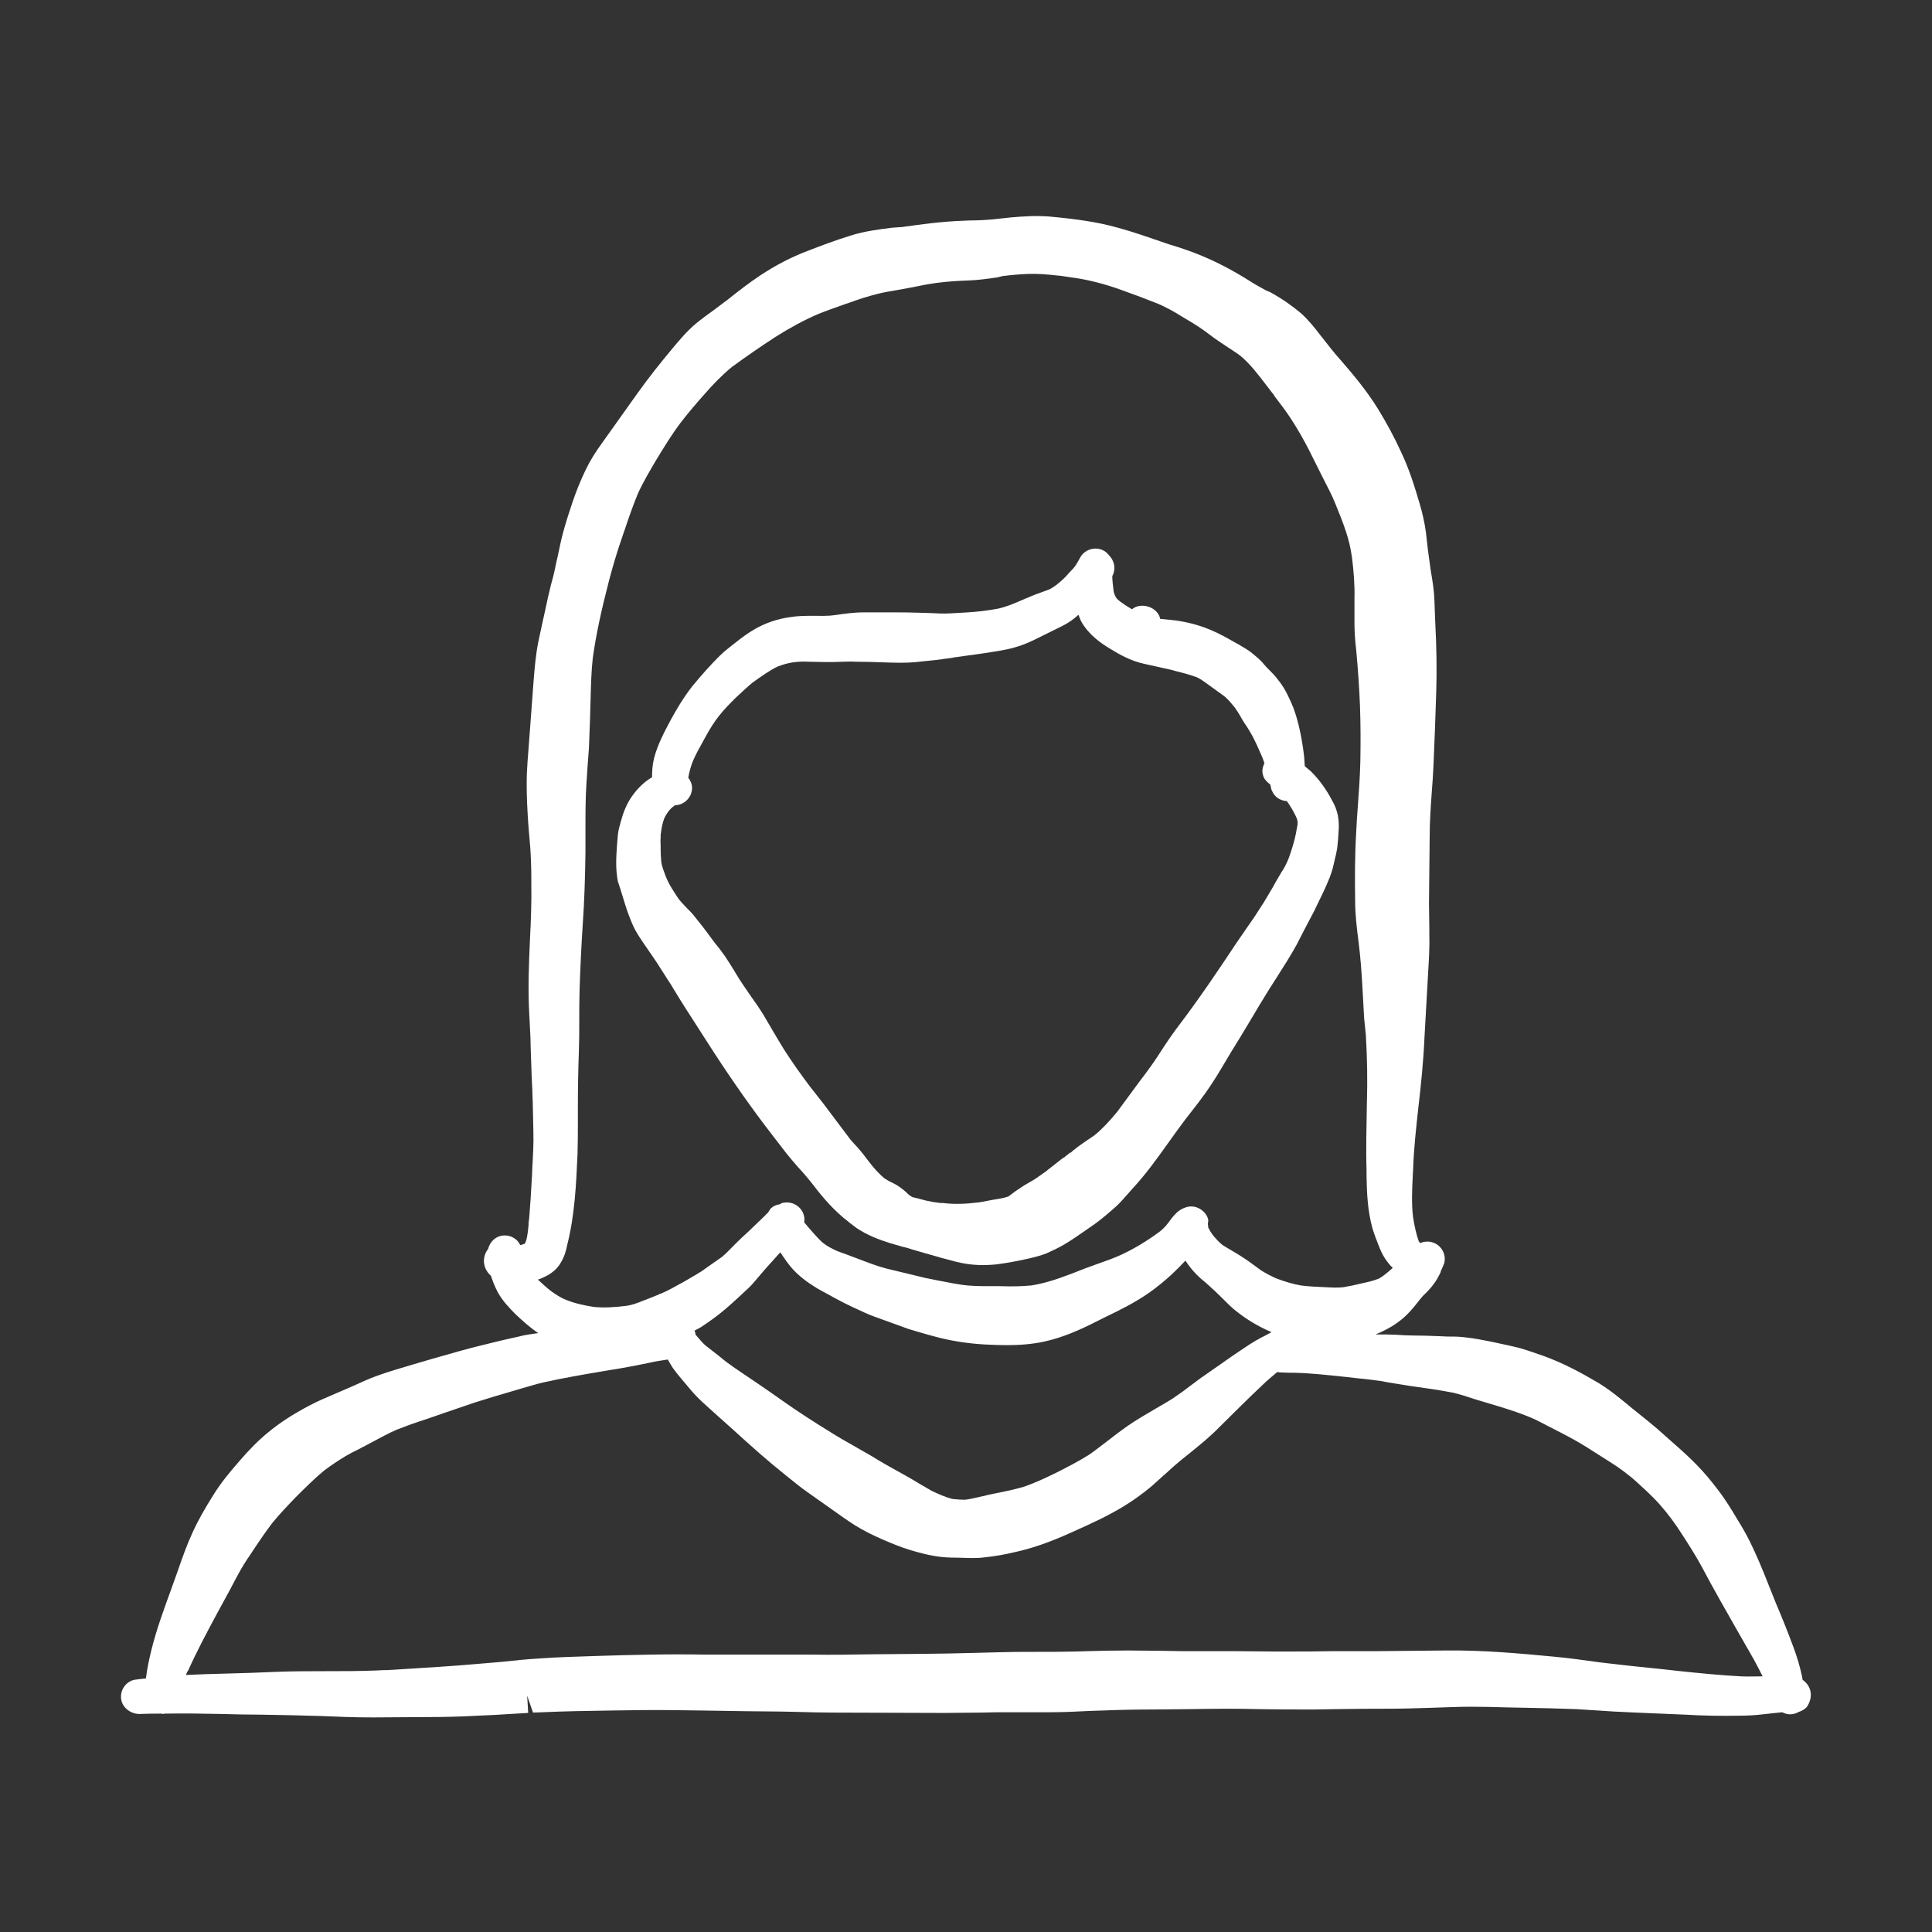 <svg class="compare__icon" xmlns="http://www.w3.org/2000/svg" width="56" height="56" viewBox="0 0 56 56">
<rect x="0" y="0" width="56" height="56" fill="#333333" stroke="none"/>
<style type="text/css">.st0{fill:#FFFFFF;}</style>
<g>
	<path class="st0" d="M18.19,26.43c0.05,0.13,0.1,0.27,0.16,0.4c0.06,0.14,0.15,0.28,0.27,0.46l0.24,0.35
		c0.12,0.17,0.24,0.35,0.35,0.53l0.14,0.22c0.06,0.09,0.12,0.18,0.17,0.27c0.12,0.2,0.24,0.39,0.36,0.58l0.81,1.26
		c0.58,0.89,1.13,1.67,1.68,2.38l0.1,0.13c0.19,0.25,0.39,0.51,0.6,0.75l0.07,0.08c0.16,0.17,0.31,0.35,0.45,0.53
		c0.26,0.34,0.59,0.73,1.01,1.05c0,0,0.01,0,0.01,0.01c0.07,0.05,0.14,0.11,0.21,0.16c0.31,0.21,0.65,0.34,0.97,0.44
		c0.12,0.04,0.25,0.07,0.38,0.11c0.1,0.02,0.19,0.05,0.28,0.08c0.13,0.04,0.25,0.07,0.38,0.11c0.11,0.03,0.21,0.06,0.32,0.09
		c0.1,0.03,0.2,0.06,0.29,0.08l0.15,0.04c0.1,0.03,0.19,0.05,0.29,0.07c0,0,0,0,0,0c0.2,0.04,0.41,0.06,0.62,0.06
		c0.13,0,0.25-0.01,0.37-0.02c0.32-0.04,0.64-0.1,0.99-0.18c0.16-0.04,0.32-0.08,0.47-0.14c0.18-0.08,0.35-0.16,0.52-0.26
		c0.22-0.13,0.42-0.27,0.62-0.41l0.26-0.18c0.22-0.16,0.43-0.34,0.63-0.52c0.11-0.1,0.21-0.22,0.31-0.33l0.15-0.17
		c0.39-0.42,0.72-0.88,1.04-1.33c0.15-0.21,0.3-0.42,0.45-0.62l0.13-0.17c0.22-0.28,0.44-0.56,0.64-0.86
		c0.12-0.18,0.24-0.37,0.35-0.56l0.22-0.37c0.21-0.34,0.42-0.68,0.62-1.02c0.17-0.29,0.34-0.57,0.52-0.86l0.23-0.36
		c0.19-0.3,0.39-0.61,0.56-0.92c0.06-0.12,0.12-0.23,0.18-0.35l0.13-0.25c0.06-0.12,0.13-0.24,0.19-0.36l0.29-0.6
		c0.11-0.24,0.23-0.5,0.29-0.79l0.03-0.13c0.03-0.11,0.05-0.21,0.07-0.33c0.02-0.16,0.03-0.31,0.04-0.49
		c0.01-0.13,0.01-0.28-0.02-0.45c-0.03-0.14-0.08-0.29-0.17-0.44c-0.16-0.31-0.37-0.6-0.61-0.84c-0.06-0.05-0.12-0.1-0.18-0.15
		c-0.01-0.1-0.01-0.19-0.02-0.29c-0.02-0.16-0.04-0.32-0.07-0.48c-0.05-0.28-0.12-0.6-0.24-0.92c-0.01-0.02-0.01-0.04-0.02-0.05
		c0,0-0.01-0.02-0.02-0.04c0,0,0-0.01,0-0.01c-0.04-0.09-0.08-0.18-0.12-0.26c-0.07-0.15-0.17-0.32-0.32-0.5
		c-0.06-0.08-0.13-0.15-0.2-0.22c-0.06-0.06-0.12-0.12-0.17-0.18c-0.1-0.13-0.22-0.22-0.35-0.33c-0.11-0.09-0.22-0.15-0.37-0.24
		l-0.09-0.05c-0.25-0.14-0.49-0.28-0.76-0.39c-0.31-0.13-0.65-0.22-1.02-0.27c0,0,0,0-0.01,0c0,0-0.01,0-0.01,0
		c-0.01,0-0.03,0-0.04-0.01c0,0,0,0,0,0c-0.01,0-0.02,0-0.04,0c-0.1-0.01-0.2-0.02-0.3-0.03c-0.01,0-0.01,0-0.02,0
		c-0.07-0.35-0.56-0.5-0.82-0.28c-0.12-0.07-0.24-0.15-0.35-0.23c0,0-0.01,0-0.01-0.01c-0.04-0.03-0.07-0.06-0.07-0.06
		c-0.04-0.05-0.07-0.1-0.1-0.21c0,0,0,0,0,0c0,0,0-0.01,0-0.01c-0.02-0.15-0.04-0.33-0.04-0.44c0.04-0.07,0.06-0.15,0.06-0.24
		c0-0.14-0.06-0.27-0.16-0.37c-0.05-0.06-0.11-0.12-0.19-0.15c-0.24-0.1-0.52,0-0.64,0.22c-0.04,0.08-0.09,0.16-0.14,0.24
		c-0.05,0.07-0.11,0.13-0.17,0.19l-0.07,0.08c-0.08,0.09-0.18,0.18-0.28,0.26c0,0-0.01,0.01-0.01,0.01
		c-0.08,0.06-0.17,0.12-0.24,0.15l-0.41,0.15c-0.17,0.07-0.34,0.14-0.52,0.22c-0.17,0.07-0.35,0.14-0.53,0.18
		c-0.15,0.03-0.3,0.05-0.45,0.07c-0.32,0.04-0.64,0.05-0.96,0.07c-0.18,0.01-0.37,0-0.56-0.01l-0.34-0.01
		c-0.24-0.01-0.49-0.01-0.74-0.01c-0.16,0-0.32,0-0.49,0l-0.37,0c-0.28,0-0.56,0.04-0.83,0.08c-0.21,0.03-0.42,0.02-0.63,0.02
		c-0.23,0-0.45,0-0.68,0.04c-0.36,0.05-0.71,0.17-1.02,0.35c-0.17,0.1-0.33,0.21-0.53,0.37c-0.16,0.13-0.33,0.25-0.48,0.4
		c-0.27,0.27-0.54,0.57-0.8,0.89c-0.25,0.32-0.45,0.66-0.62,0.97c-0.18,0.34-0.37,0.69-0.48,1.1c-0.05,0.2-0.06,0.39-0.06,0.56
		c-0.19,0.11-0.37,0.27-0.53,0.48c-0.21,0.27-0.31,0.56-0.38,0.82c-0.03,0.12-0.07,0.24-0.08,0.37c-0.01,0.11-0.02,0.21-0.03,0.36
		c-0.02,0.3-0.04,0.64,0.03,0.99C18.01,25.84,18.09,26.14,18.19,26.43z M20.35,21.54l0.12-0.22c0.11-0.2,0.23-0.39,0.37-0.57
		c0,0,0.01-0.01,0.01-0.01c0.14-0.18,0.3-0.34,0.46-0.5c0.17-0.16,0.34-0.32,0.51-0.46c0.24-0.17,0.49-0.35,0.72-0.46
		c0.13-0.05,0.26-0.09,0.43-0.12c0,0,0,0,0,0c0,0,0,0,0,0c0,0,0,0,0,0c0,0,0,0,0.01,0c0.14-0.02,0.29-0.03,0.43-0.02l0.53,0.01
		c0.15,0,0.3,0,0.5-0.01c0.12,0,0.23-0.01,0.35,0c0.28,0,0.57,0.01,0.85,0.02c0.31,0.01,0.61,0.02,0.92-0.01l0.18-0.02
		c0.17-0.02,0.34-0.03,0.55-0.06c0.01,0,0.02,0,0.05-0.01c0.03,0,0.06-0.01,0.09-0.01l0.15-0.02c0.01,0,0.03,0,0.04-0.01l0.43-0.06
		c0.3-0.04,0.59-0.08,0.88-0.13c0.17-0.03,0.34-0.06,0.5-0.11c0.18-0.05,0.35-0.12,0.52-0.2c0.28-0.14,0.57-0.28,0.85-0.42
		c0.18-0.09,0.33-0.2,0.46-0.32c0.03,0.07,0.05,0.14,0.09,0.21c0.21,0.37,0.57,0.62,0.82,0.77c0.29,0.18,0.62,0.36,0.99,0.44
		c0.27,0.06,0.54,0.12,0.81,0.18l0.1,0.03c0.21,0.05,0.43,0.11,0.62,0.18c0.11,0.05,0.2,0.12,0.3,0.19l0.51,0.37
		c0.11,0.09,0.21,0.22,0.31,0.34c0,0,0,0,0,0.01c0,0,0,0,0,0c0.07,0.09,0.12,0.18,0.2,0.32c0.04,0.07,0.08,0.13,0.13,0.2l0.08,0.13
		c0.14,0.23,0.24,0.47,0.36,0.74c0.02,0.06,0.05,0.12,0.07,0.19c-0.05,0.11-0.08,0.23-0.04,0.35c0.03,0.12,0.12,0.2,0.21,0.27
		c0.01,0.04,0.02,0.08,0.03,0.13c0,0.02,0.01,0.03,0.02,0.05c0.07,0.18,0.24,0.29,0.43,0.3c0.11,0.15,0.2,0.31,0.28,0.48
		c0,0,0,0,0,0c0.02,0.06,0.04,0.1,0.03,0.2c-0.03,0.17-0.06,0.35-0.11,0.52c-0.05,0.18-0.11,0.37-0.18,0.54
		c-0.05,0.11-0.1,0.21-0.17,0.31c-0.06,0.1-0.11,0.19-0.17,0.29l-0.1,0.18c-0.08,0.14-0.17,0.28-0.25,0.42l-0.13,0.2
		c-0.11,0.18-0.23,0.35-0.35,0.52l-0.33,0.48c-0.51,0.77-1.05,1.57-1.61,2.31c-0.16,0.21-0.31,0.42-0.48,0.68
		c-0.13,0.2-0.25,0.39-0.39,0.58c-0.09,0.13-0.19,0.26-0.29,0.39l-0.67,0.91c-0.23,0.28-0.45,0.51-0.66,0.68l-0.28,0.19
		c-0.12,0.08-0.24,0.17-0.35,0.26c0,0,0,0,0,0c-0.01,0.01-0.02,0.02-0.03,0.03c-0.01,0.01-0.02,0.02-0.03,0.02l0,0c0,0,0,0-0.01,0
		l0,0c-0.01,0-0.01,0.01-0.02,0.01c0,0-0.01,0-0.01,0.01h0c0,0,0,0-0.01,0.01c0,0,0,0-0.01,0.01c0,0,0,0,0,0
		c-0.04,0.03-0.11,0.08-0.11,0.09c-0.01,0-0.01,0.01-0.02,0.01s-0.01,0.01-0.02,0.01l-0.01,0.01c-0.01,0-0.01,0.01-0.02,0.01
		l-0.42,0.33c0,0,0,0,0,0c-0.01,0.01-0.02,0.01-0.02,0.02c-0.11,0.08-0.23,0.16-0.34,0.24l-0.34,0.2c-0.08,0.05-0.16,0.11-0.24,0.16
		c-0.08,0.06-0.17,0.13-0.2,0.15c-0.14,0.05-0.29,0.07-0.47,0.1l-0.37,0.07c-0.41,0.05-0.75,0.06-1.05,0.02c0,0-0.01,0-0.02,0
		c-0.01,0-0.02,0-0.02,0c-0.02,0-0.03,0-0.04,0l-0.22-0.03c-0.1-0.02-0.21-0.04-0.31-0.07l-0.15-0.04
		c-0.06-0.01-0.12-0.03-0.13-0.03c-0.04-0.02-0.07-0.04-0.12-0.08c-0.04-0.04-0.08-0.08-0.13-0.12c-0.11-0.09-0.21-0.16-0.34-0.22
		c-0.09-0.04-0.17-0.09-0.23-0.13c-0.13-0.11-0.27-0.25-0.46-0.5c-0.09-0.12-0.18-0.24-0.32-0.4c-0.07-0.07-0.14-0.15-0.2-0.22
		l-0.79-1.05c-0.07-0.09-0.15-0.19-0.22-0.28l-0.15-0.19c-0.27-0.36-0.53-0.72-0.77-1.1c-0.11-0.18-0.22-0.36-0.33-0.55
		c-0.09-0.15-0.18-0.31-0.27-0.46c-0.1-0.16-0.2-0.31-0.31-0.46l-0.07-0.1c-0.13-0.19-0.27-0.39-0.39-0.59l-0.09-0.15
		c-0.08-0.13-0.17-0.27-0.25-0.39c-0.09-0.13-0.19-0.26-0.29-0.38l-0.12-0.16c-0.15-0.21-0.31-0.41-0.47-0.61
		c-0.07-0.09-0.15-0.17-0.23-0.25c-0.08-0.08-0.16-0.17-0.21-0.23c-0.05-0.07-0.1-0.14-0.14-0.21l-0.07-0.11
		c-0.07-0.11-0.13-0.23-0.18-0.35c-0.06-0.16-0.11-0.29-0.13-0.41c-0.01-0.12-0.02-0.23-0.02-0.35l0-0.13c0-0.08-0.01-0.16,0-0.24
		c0-0.02,0-0.03,0-0.05c0-0.01,0-0.02,0-0.03c0.02-0.17,0.05-0.34,0.1-0.47c0.03-0.07,0.08-0.15,0.13-0.22c0,0,0.01-0.01,0.01-0.01
		c0.04-0.05,0.08-0.09,0.12-0.12c0.01,0,0.01-0.01,0.02-0.01c0.01-0.01,0.02-0.02,0.03-0.03c0.27,0,0.5-0.23,0.5-0.5
		c0-0.12-0.05-0.22-0.11-0.3c0.03-0.16,0.07-0.32,0.13-0.47C20.17,21.86,20.26,21.7,20.35,21.54z"/>
	<path class="st0" d="M52.46,48.96c-0.04-0.11-0.11-0.2-0.21-0.27l-0.02-0.11c-0.06-0.28-0.14-0.55-0.24-0.82
		c-0.16-0.43-0.33-0.86-0.51-1.28l-0.24-0.6c-0.16-0.41-0.33-0.81-0.52-1.2c-0.12-0.24-0.25-0.46-0.41-0.72
		c-0.13-0.22-0.27-0.44-0.42-0.65c-0.17-0.23-0.35-0.46-0.55-0.68c-0.19-0.21-0.4-0.41-0.61-0.6l-0.62-0.55
		c-0.12-0.11-0.25-0.21-0.38-0.32l-0.41-0.33c-0.34-0.28-0.69-0.58-1.1-0.81c-0.39-0.23-0.91-0.51-1.46-0.71
		c-0.23-0.08-0.45-0.16-0.69-0.23c-0.23-0.06-0.47-0.11-0.75-0.17c-0.29-0.06-0.58-0.12-0.88-0.15c-0.16-0.02-0.33-0.02-0.5-0.02
		l-0.22-0.01c-0.26-0.01-0.52-0.02-0.78-0.02c-0.15,0-0.3-0.01-0.45-0.02l-0.3-0.01c-0.1,0-0.21,0-0.32,0
		c0.22-0.09,0.44-0.2,0.63-0.34c0.29-0.2,0.48-0.45,0.67-0.69c0.05-0.06,0.1-0.12,0.16-0.17c0.07-0.08,0.15-0.15,0.21-0.24
		c0.09-0.11,0.15-0.23,0.21-0.35c0-0.01,0.01-0.01,0.01-0.02c0,0,0-0.01,0-0.02c0.03-0.07,0.07-0.15,0.1-0.23
		c0.07-0.26-0.08-0.53-0.34-0.61c-0.12-0.04-0.25-0.02-0.36,0.02c-0.02-0.03-0.04-0.06-0.04-0.06c-0.07-0.2-0.12-0.43-0.16-0.68
		c-0.05-0.39-0.03-0.79-0.01-1.21l0.01-0.19c0.02-0.61,0.09-1.21,0.15-1.77c0.08-0.68,0.15-1.37,0.18-2.06l0.11-1.95
		c0.02-0.34,0.04-0.68,0.03-1.02l0-0.17c0-0.24-0.01-0.48-0.01-0.72l0.02-1.96c0-0.42,0.03-0.85,0.06-1.27
		c0.02-0.26,0.04-0.52,0.05-0.78c0.03-0.71,0.06-1.42,0.08-2.13c0.02-0.63,0.01-1.3-0.03-2.06l-0.01-0.25
		c-0.01-0.23-0.01-0.46-0.04-0.69c-0.02-0.18-0.05-0.35-0.08-0.53l-0.08-0.58c-0.02-0.17-0.04-0.35-0.06-0.53
		c-0.04-0.28-0.1-0.55-0.18-0.82c-0.16-0.54-0.31-1.02-0.54-1.5c-0.2-0.44-0.43-0.86-0.67-1.25c-0.34-0.55-0.75-1.03-1.07-1.4
		c-0.19-0.21-0.37-0.44-0.54-0.66l-0.08-0.1c-0.15-0.2-0.33-0.42-0.54-0.61c-0.25-0.21-0.53-0.41-0.89-0.61L36.7,8.42
		c-0.14-0.08-0.28-0.15-0.42-0.24c-0.55-0.35-1.02-0.59-1.48-0.78c-0.29-0.12-0.59-0.22-0.89-0.31l-0.44-0.15
		c-0.55-0.19-1.15-0.39-1.77-0.5c-0.28-0.05-0.57-0.09-0.85-0.12l-0.19-0.02c-0.33-0.04-0.67-0.05-1.08-0.02
		c-0.18,0.01-0.36,0.03-0.54,0.05l-0.28,0.03c-0.22,0.02-0.44,0.03-0.65,0.03l-0.22,0.01c-0.59,0.02-1.17,0.1-1.74,0.18L25.86,6.6
		c-0.39,0.05-0.8,0.1-1.21,0.23c-0.42,0.13-0.85,0.29-1.26,0.45c-0.47,0.18-0.91,0.41-1.35,0.7c-0.33,0.22-0.64,0.46-0.94,0.7
		l-0.4,0.3c-0.18,0.13-0.36,0.26-0.53,0.4c-0.26,0.22-0.47,0.47-0.67,0.71c-0.36,0.43-0.71,0.87-1.03,1.32l-0.99,1.39
		c-0.22,0.3-0.38,0.56-0.5,0.81c-0.15,0.31-0.28,0.63-0.39,0.96c-0.1,0.3-0.2,0.6-0.28,0.91c-0.06,0.22-0.1,0.45-0.15,0.67
		l-0.04,0.17c-0.04,0.21-0.09,0.42-0.15,0.63c-0.06,0.25-0.12,0.5-0.17,0.75l-0.08,0.36c-0.04,0.19-0.08,0.37-0.12,0.56
		c-0.07,0.35-0.1,0.71-0.13,1.07l-0.15,2.01c-0.02,0.25-0.04,0.49-0.05,0.74c-0.01,0.36,0,0.72,0.02,1.08
		c0.01,0.23,0.03,0.47,0.05,0.7l0.03,0.35c0.02,0.3,0.03,0.59,0.03,0.89l0,0.12c0.01,0.56-0.01,1.11-0.04,1.67
		c-0.03,0.69-0.06,1.41-0.02,2.13l0.01,0.19c0.01,0.25,0.03,0.49,0.03,0.74c0.01,0.29,0.02,0.59,0.03,0.88
		c0.03,0.53,0.04,1.07,0.05,1.6c0.01,0.35-0.01,0.7-0.03,1.04l-0.01,0.25c-0.01,0.22-0.03,0.45-0.04,0.67l-0.02,0.27
		c-0.01,0.15-0.02,0.3-0.04,0.44v0c0,0,0,0.01,0,0.01c0,0.01,0,0.02,0,0.03l-0.01,0.11c-0.02,0.18-0.04,0.34-0.1,0.44
		c-0.05,0.02-0.09,0.03-0.13,0.04c-0.08-0.17-0.25-0.28-0.45-0.28c-0.24,0-0.43,0.17-0.48,0.39c-0.1,0.12-0.15,0.31-0.11,0.46
		c0.02,0.11,0.08,0.22,0.19,0.32c0.05,0.15,0.11,0.31,0.2,0.48c0.14,0.25,0.33,0.45,0.51,0.63c0.19,0.18,0.41,0.38,0.66,0.55
		c-0.19,0.03-0.38,0.05-0.56,0.1c-0.33,0.07-0.66,0.15-0.98,0.23c-0.51,0.12-1.01,0.27-1.51,0.41l-0.58,0.17
		c-0.34,0.1-0.68,0.2-1.02,0.32c-0.25,0.09-0.49,0.2-0.73,0.31l-0.51,0.22c-0.25,0.11-0.5,0.21-0.74,0.34
		c-0.48,0.25-0.86,0.5-1.2,0.78c-0.27,0.22-0.54,0.49-0.84,0.84c-0.26,0.3-0.53,0.62-0.75,0.98c-0.25,0.4-0.44,0.73-0.59,1.06
		c-0.17,0.37-0.31,0.76-0.44,1.14l-0.19,0.53c-0.21,0.58-0.43,1.17-0.58,1.79c-0.06,0.25-0.12,0.52-0.15,0.79
		c-0.1,0.01-0.2,0.02-0.34,0.04c-0.25,0.06-0.41,0.3-0.38,0.55c0.03,0.26,0.29,0.45,0.55,0.44c0.21-0.01,0.41-0.01,0.62-0.01
		c0.02,0,0.03,0.01,0.05,0.01c0.02,0,0.03-0.01,0.05-0.01c0.57-0.01,1.13,0,1.62,0.01c0.38,0.01,0.76,0.02,1.15,0.02
		c0.59,0.01,1.18,0.02,1.77,0.04c0.47,0.02,0.94,0.04,1.49,0.04c0,0,0.01,0,0.01,0l1.48-0.01c0.52,0,1.04-0.01,1.55-0.04
		c0.31-0.01,0.63-0.03,0.94-0.05l0.52-0.03l-0.03-0.5l0,0l0.17,0.49l0.27-0.01c0.66-0.03,1.32-0.04,1.98-0.05l0.73-0.01
		c0.65-0.01,1.29,0,1.94,0.01l1.27,0.02c0.33,0,0.66,0.01,0.99,0.01l0.47,0.01c0.36,0.01,0.71,0.02,1.07,0.02l3.19,0.01
		c0.36,0,0.72-0.01,1.08-0.01l0.46-0.01c0.26,0,0.52,0,0.78,0l0.75,0c0.4,0,0.8-0.02,1.2-0.04l0.32-0.01
		c0.49-0.02,0.98-0.03,1.48-0.03l1.04-0.01c0.68-0.01,1.35-0.02,2.03,0c0.54,0.01,1.07,0.01,1.61,0.01l0.58-0.01
		c0.28,0,0.57-0.01,0.85-0.01c0.54,0,1.09,0,1.64-0.02l0.33-0.01c0.38-0.01,0.75-0.03,1.13-0.03c0.36,0,0.7,0.01,1.05,0.02
		l0.52,0.01c0.49,0.01,0.99,0.02,1.48,0.04l0.64,0.04c0.29,0.02,0.58,0.04,0.88,0.05l0.45,0.02c0.4,0.02,0.79,0.03,1.19,0.05
		c0.51,0.03,1.02,0.04,1.53,0.03c0.24,0,0.48-0.01,0.72-0.04l0.27-0.03c0.1-0.01,0.2-0.02,0.29-0.03c0.07,0.04,0.16,0.06,0.23,0.06
		c0.09,0,0.18-0.03,0.25-0.07c0.09-0.03,0.16-0.07,0.23-0.14C52.48,49.32,52.52,49.13,52.46,48.96z M11.2,48.41
		c-0.01,0-0.02,0-0.02,0c0,0-0.04,0-0.05,0c-0.01,0-0.02,0-0.02,0l-0.2,0.01c-0.49,0.02-0.97,0.02-1.46,0.02
		c-0.49,0-0.97,0-1.46,0.02c-0.48,0.02-0.97,0.04-1.45,0.05c-0.38,0.01-0.77,0.02-1.15,0.04c0.01-0.02,0.01-0.04,0.02-0.05
		c0,0,0.01-0.03,0.03-0.06c0,0,0-0.01,0.01-0.01c0.25-0.56,0.55-1.12,0.84-1.66l0.37-0.68c0.18-0.34,0.35-0.68,0.57-0.99
		c0.21-0.32,0.43-0.65,0.65-0.94c0.21-0.26,0.45-0.51,0.68-0.75c0.27-0.27,0.55-0.55,0.84-0.79c0.2-0.15,0.4-0.28,0.61-0.41
		c0.12-0.07,0.25-0.14,0.38-0.2l0.36-0.19c0.25-0.13,0.49-0.27,0.75-0.38l0.29-0.11c0.21-0.08,0.43-0.15,0.64-0.22l0.46-0.16
		c0.29-0.1,0.59-0.2,0.88-0.3c0.35-0.11,0.71-0.22,1.06-0.32l0.27-0.08c0.22-0.06,0.43-0.13,0.65-0.18
		c0.58-0.13,1.17-0.23,1.76-0.33l0.18-0.03c0.38-0.06,0.76-0.13,1.18-0.22c0.13-0.03,0.27-0.05,0.46-0.08c0.01,0,0.02,0,0.03,0
		c0,0.01,0.01,0.01,0.01,0.02c0.05,0.08,0.09,0.16,0.14,0.23c0.1,0.14,0.21,0.27,0.32,0.4l0.11,0.13c0.13,0.16,0.27,0.31,0.42,0.45
		c0.12,0.11,0.24,0.22,0.42,0.38l0.47,0.42c0.25,0.23,0.51,0.46,0.77,0.69c0.24,0.21,0.48,0.41,0.79,0.66
		c0.19,0.15,0.38,0.31,0.58,0.45l0.75,0.53c0.21,0.15,0.42,0.3,0.64,0.44c0.24,0.15,0.5,0.28,0.82,0.42
		c0.26,0.11,0.52,0.22,0.79,0.3c0.23,0.07,0.46,0.13,0.69,0.17c0.22,0.04,0.45,0.05,0.68,0.05c0.12,0,0.25,0.01,0.37,0.01
		c0.14,0,0.27,0,0.41-0.02c0.29-0.03,0.58-0.08,0.87-0.15c0.51-0.11,1.02-0.29,1.62-0.56l0.11-0.05c0.49-0.22,1-0.45,1.48-0.75
		c0.26-0.16,0.52-0.35,0.77-0.56l0.3-0.27c0.13-0.11,0.25-0.23,0.38-0.34c0.13-0.11,0.26-0.22,0.39-0.32
		c0.31-0.25,0.62-0.5,0.9-0.79c0.41-0.4,0.81-0.81,1.25-1.22c0.12-0.12,0.26-0.23,0.41-0.36l0.09,0.01c0.09,0,0.17,0.01,0.26,0.01
		l0.14,0c0.5,0.01,1,0.07,1.49,0.12l0.35,0.04c0.23,0.02,0.45,0.05,0.68,0.08l0.21,0.04c0.18,0.03,0.36,0.06,0.62,0.1
		c0.43,0.06,0.86,0.12,1.27,0.2c0.21,0.05,0.42,0.12,0.63,0.19l0.67,0.2c0.32,0.1,0.74,0.23,1.1,0.4l0.72,0.37
		c0.25,0.13,0.49,0.26,0.73,0.41l0.74,0.47c0.21,0.13,0.4,0.28,0.59,0.43c0.29,0.26,0.56,0.5,0.8,0.77
		c0.24,0.27,0.45,0.56,0.63,0.84c0.2,0.31,0.4,0.62,0.58,0.95c0.33,0.63,0.69,1.25,1.04,1.87l0.47,0.82c0.1,0.18,0.18,0.34,0.26,0.5
		c-0.21,0-0.42,0.01-0.62,0c-0.59-0.03-1.18-0.09-1.76-0.15l-0.64-0.07c-0.5-0.05-0.99-0.1-1.48-0.16l-0.25-0.03
		c-0.43-0.06-0.86-0.12-1.29-0.16c-1.05-0.1-2.07-0.19-3.12-0.18l-2.05,0.02c-0.35,0-0.7,0-1.04,0l-0.24,0
		c-0.41,0.01-0.82,0.01-1.24,0.01l-0.43,0c-0.37,0-0.74-0.01-1.11-0.01c-0.23,0-0.47,0-0.7,0l-0.14,0c-0.24,0-0.47,0-0.71,0
		l-0.6-0.01c-0.33,0-0.65-0.01-0.98-0.01c-0.39,0-0.79,0.01-1.18,0.02l-0.32,0.01c-0.39,0.01-0.79,0.01-1.18,0.01l-0.3,0
		c-0.49,0-0.99,0.02-1.48,0.03c-0.98,0.03-1.96,0.03-2.94,0.04c-0.58,0.01-1.17,0.02-1.76,0.01c-0.47,0-0.95,0-1.42,0
		c-0.56,0-1.11,0-1.67,0c-0.53-0.01-1.06-0.01-1.58,0c-0.53,0.01-1.07,0.02-1.6,0.04c-0.53,0.02-1.07,0.03-1.6,0.07
		c-0.37,0.02-0.75,0.06-1.12,0.1l-0.35,0.03C13.19,48.29,12.2,48.35,11.2,48.41z M16.26,36.59c0.1-0.17,0.15-0.34,0.18-0.5
		c0.22-0.87,0.26-1.75,0.3-2.64c0.01-0.31,0.01-0.63,0.01-0.94l0-0.43c0-0.55,0.01-1.09,0.03-1.64c0.01-0.28,0.01-0.55,0.01-0.83
		c0-0.31,0-0.63,0.01-0.94c0.02-0.62,0.05-1.24,0.09-1.86c0.05-0.7,0.07-1.4,0.08-2.1c0-0.24,0-0.47,0-0.71c0-0.44,0-0.88,0.03-1.32
		l0.03-0.45c0.01-0.18,0.03-0.36,0.04-0.54c0.01-0.27,0.02-0.53,0.03-0.79l0.02-0.68c0.01-0.38,0.02-0.76,0.06-1.13
		c0.09-0.67,0.25-1.4,0.48-2.29c0.11-0.41,0.23-0.82,0.37-1.22l0.13-0.38c0.1-0.3,0.21-0.6,0.32-0.87c0.16-0.36,0.36-0.69,0.56-1.03
		c0.22-0.36,0.44-0.72,0.69-1.05c0.23-0.3,0.48-0.59,0.73-0.87c0.21-0.24,0.47-0.51,0.75-0.74c0.41-0.3,0.83-0.59,1.26-0.87
		c0.41-0.26,0.83-0.49,1.25-0.67c0.25-0.1,0.51-0.19,0.76-0.28l0.12-0.04c0.27-0.1,0.55-0.19,0.83-0.26
		c0.19-0.05,0.38-0.08,0.56-0.11l0.44-0.08c0.24-0.05,0.49-0.1,0.72-0.13c0.3-0.04,0.61-0.06,0.91-0.07
		c0.29-0.01,0.57-0.05,0.85-0.09L29.07,8c0,0,0,0,0.01,0c0.24-0.03,0.47-0.05,0.71-0.06c0.27-0.01,0.55,0.01,0.89,0.05
		c0.01,0,0.01,0,0.01,0c0.01,0,0.01,0,0.02,0l0.34,0.05c0.47,0.06,0.97,0.19,1.44,0.36c0.37,0.13,0.74,0.27,1.09,0.41
		c0.2,0.09,0.4,0.19,0.67,0.36c0.22,0.13,0.44,0.26,0.65,0.41l0.19,0.14c0.1,0.08,0.21,0.15,0.31,0.22l0.12,0.08
		c0.15,0.1,0.31,0.2,0.43,0.29c0.29,0.24,0.53,0.56,0.79,0.9l0.13,0.17c0,0,0,0.01,0.01,0.01c0,0,0,0,0,0
		c0.01,0.01,0.04,0.05,0.05,0.07l0,0c0,0,0,0,0,0l0,0c0,0,0,0,0,0c0,0,0,0,0,0c0,0,0,0,0,0c0,0,0,0,0,0c0,0,0,0,0,0l0.01,0.02
		c0.17,0.22,0.33,0.43,0.48,0.66c0.19,0.29,0.36,0.59,0.52,0.9l0.41,0.82c0.13,0.25,0.26,0.5,0.36,0.75
		c0.11,0.27,0.22,0.54,0.31,0.82c0.07,0.21,0.13,0.45,0.17,0.74c0.05,0.41,0.08,0.8,0.07,1.17l0,0.24c0,0.17,0,0.34,0,0.5
		c0,0.25,0.02,0.5,0.05,0.76c0.05,0.54,0.09,1.09,0.11,1.63c0.02,0.54,0.02,1.08,0.01,1.61c-0.01,0.42-0.04,0.84-0.07,1.26
		c-0.02,0.26-0.04,0.53-0.05,0.79c-0.04,0.66-0.04,1.33-0.03,1.99c0,0.4,0.05,0.8,0.1,1.19c0.03,0.23,0.05,0.46,0.07,0.69
		c0.04,0.5,0.06,1,0.09,1.51L39.59,30c0.04,0.69,0.05,1.33,0.03,1.96c-0.01,0.66-0.03,1.31-0.01,1.97l0,0.17
		c0.01,0.49,0.03,0.99,0.17,1.5c0.06,0.2,0.14,0.4,0.22,0.6c0.08,0.19,0.2,0.39,0.37,0.55c-0.03,0.03-0.06,0.05-0.09,0.08
		l-0.11,0.09c-0.07,0.06-0.15,0.11-0.2,0.14c-0.15,0.06-0.31,0.1-0.46,0.13c-0.2,0.05-0.39,0.09-0.57,0.12
		c-0.17,0.02-0.34,0.01-0.52,0c-0.24-0.01-0.49-0.02-0.71-0.05c-0.23-0.04-0.47-0.11-0.73-0.21c0,0,0,0,0,0
		c-0.15-0.07-0.29-0.14-0.43-0.23l-0.37-0.27c-0.13-0.09-0.27-0.18-0.49-0.31c-0.09-0.05-0.17-0.1-0.25-0.15
		c-0.09-0.07-0.19-0.17-0.3-0.31c0,0,0,0,0,0c-0.04-0.06-0.08-0.12-0.12-0.2c0-0.01,0-0.02,0-0.03c0-0.03-0.01-0.05-0.01-0.07
		c0-0.04,0.02-0.08,0.01-0.13c-0.03-0.13-0.12-0.24-0.24-0.31c-0.12-0.07-0.26-0.09-0.39-0.05c-0.17,0.05-0.28,0.15-0.34,0.22
		c-0.06,0.06-0.11,0.13-0.2,0.25c-0.06,0.08-0.13,0.15-0.2,0.21c0,0-0.01,0.01-0.01,0.01c-0.4,0.3-0.82,0.55-1.23,0.73
		c-0.16,0.07-0.33,0.13-0.5,0.19l-0.14,0.05c-0.2,0.07-0.41,0.15-0.61,0.23l-0.13,0.05c-0.44,0.17-0.81,0.28-1.14,0.33
		c-0.3,0.03-0.6,0.03-0.91,0.02l-0.28,0c-0.28,0-0.56,0-0.82-0.04c-0.15-0.02-0.31-0.05-0.51-0.09l-0.16-0.03
		c-0.13-0.03-0.27-0.05-0.4-0.08l-0.41-0.1c-0.17-0.04-0.33-0.08-0.5-0.12c-0.28-0.06-0.55-0.15-0.81-0.25l-0.61-0.23
		c-0.08-0.03-0.15-0.05-0.22-0.08c-0.15-0.07-0.29-0.14-0.4-0.23c-0.09-0.07-0.16-0.16-0.24-0.24c-0.11-0.12-0.21-0.24-0.31-0.36
		c0.01-0.07,0.01-0.13-0.01-0.2c-0.03-0.13-0.12-0.24-0.24-0.31c-0.12-0.07-0.26-0.08-0.39-0.05c-0.03,0.01-0.05,0.03-0.08,0.04
		c-0.09,0.01-0.18,0.05-0.25,0.12c-0.03,0.03-0.05,0.08-0.08,0.12c-0.03,0.03-0.06,0.05-0.08,0.08l-0.5,0.48
		c-0.11,0.1-0.22,0.2-0.32,0.3l-0.08,0.08c-0.12,0.12-0.23,0.24-0.35,0.34c-0.1,0.07-0.2,0.14-0.3,0.21l-0.17,0.12
		c-0.09,0.07-0.19,0.13-0.29,0.19c-0.12,0.07-0.24,0.14-0.36,0.21l-0.13,0.07c-0.16,0.09-0.32,0.18-0.53,0.27c0,0-0.01,0-0.01,0
		c0,0,0,0-0.01,0l-0.02,0.01v0c0,0-0.01,0-0.01,0.01l-0.27,0.11c0,0,0,0-0.01,0c0,0-0.01,0-0.01,0.01c0,0,0,0-0.01,0
		c-0.01,0-0.01,0.01-0.02,0.01l0,0c0,0,0,0-0.01,0l0,0c-0.01,0.01-0.02,0.01-0.04,0.02c-0.02,0.01-0.04,0.01-0.06,0.02
		c-0.21,0.09-0.37,0.14-0.51,0.16c-0.4,0.05-0.7,0.06-0.97,0.03c0,0,0,0,0,0c-0.3-0.05-0.56-0.11-0.8-0.21c0,0,0,0,0,0
		c-0.15-0.06-0.28-0.15-0.41-0.24c-0.13-0.1-0.26-0.22-0.39-0.34c0.04-0.01,0.09-0.03,0.13-0.05
		C15.96,36.94,16.15,36.79,16.26,36.59z M20.2,38.73c-0.01-0.01-0.02-0.03-0.04-0.04c0-0.04-0.01-0.08-0.03-0.12
		c0.07-0.04,0.14-0.07,0.2-0.11c0.24-0.16,0.48-0.33,0.7-0.52c0.13-0.11,0.25-0.22,0.37-0.33l0.15-0.14c0.11-0.1,0.22-0.2,0.31-0.31
		c0.08-0.09,0.15-0.18,0.23-0.27l0.13-0.15c0.09-0.1,0.18-0.2,0.27-0.3c0.04-0.05,0.08-0.09,0.13-0.14
		c0.11,0.17,0.23,0.35,0.38,0.51c0.18,0.19,0.4,0.36,0.68,0.53c0.1,0.06,0.2,0.11,0.31,0.17l0.18,0.1c0.18,0.1,0.36,0.19,0.55,0.28
		l0.11,0.05c0.16,0.07,0.31,0.15,0.48,0.21l0.58,0.21c0.15,0.05,0.29,0.11,0.44,0.16c0.19,0.06,0.38,0.11,0.58,0.17l0.11,0.03
		c0.5,0.14,1,0.22,1.52,0.25c0.21,0.01,0.43,0.02,0.64,0.02c0.39,0,0.74-0.03,1.07-0.1c0.56-0.12,1.07-0.35,1.58-0.61l0.26-0.13
		c0.4-0.19,0.81-0.4,1.19-0.66c0.23-0.16,0.45-0.34,0.66-0.53c0.14-0.13,0.28-0.27,0.42-0.42c0.1,0.15,0.2,0.28,0.33,0.41
		c0.08,0.08,0.17,0.16,0.26,0.23l0.11,0.1c0.11,0.1,0.22,0.2,0.33,0.31l0.1,0.1c0.1,0.1,0.19,0.19,0.3,0.28
		c0.32,0.26,0.66,0.47,1.06,0.64c0,0,0.01,0,0.01,0c-0.07,0.04-0.15,0.08-0.22,0.12c-0.09,0.04-0.17,0.09-0.26,0.14
		c-0.22,0.13-0.43,0.28-0.64,0.42l-0.96,0.67c-0.12,0.09-0.24,0.18-0.36,0.27c-0.14,0.11-0.29,0.21-0.42,0.3
		c-0.17,0.11-0.35,0.21-0.52,0.31c-0.26,0.15-0.53,0.31-0.78,0.48c-0.2,0.14-0.4,0.29-0.59,0.44c-0.19,0.14-0.37,0.29-0.55,0.41
		c-0.32,0.2-0.65,0.37-0.99,0.54c-0.29,0.14-0.59,0.28-0.88,0.38c-0.27,0.08-0.55,0.14-0.86,0.2c-0.1,0.02-0.2,0.04-0.31,0.07
		c-0.19,0.04-0.38,0.09-0.54,0.11c-0.14,0-0.26-0.01-0.36-0.02c-0.22-0.05-0.45-0.16-0.62-0.24c-0.12-0.07-0.24-0.14-0.36-0.21
		c-0.13-0.08-0.25-0.15-0.41-0.24c-0.25-0.14-0.51-0.28-0.76-0.43c-0.24-0.15-0.48-0.28-0.72-0.42c-0.23-0.13-0.46-0.26-0.68-0.4
		c-0.47-0.29-0.94-0.59-1.39-0.91c-0.45-0.32-0.91-0.63-1.37-0.94c-0.16-0.11-0.31-0.22-0.45-0.34l-0.23-0.18
		c-0.06-0.05-0.12-0.09-0.18-0.14c0,0,0,0,0,0C20.37,38.93,20.3,38.85,20.2,38.73z"/>
</g>
</svg>
